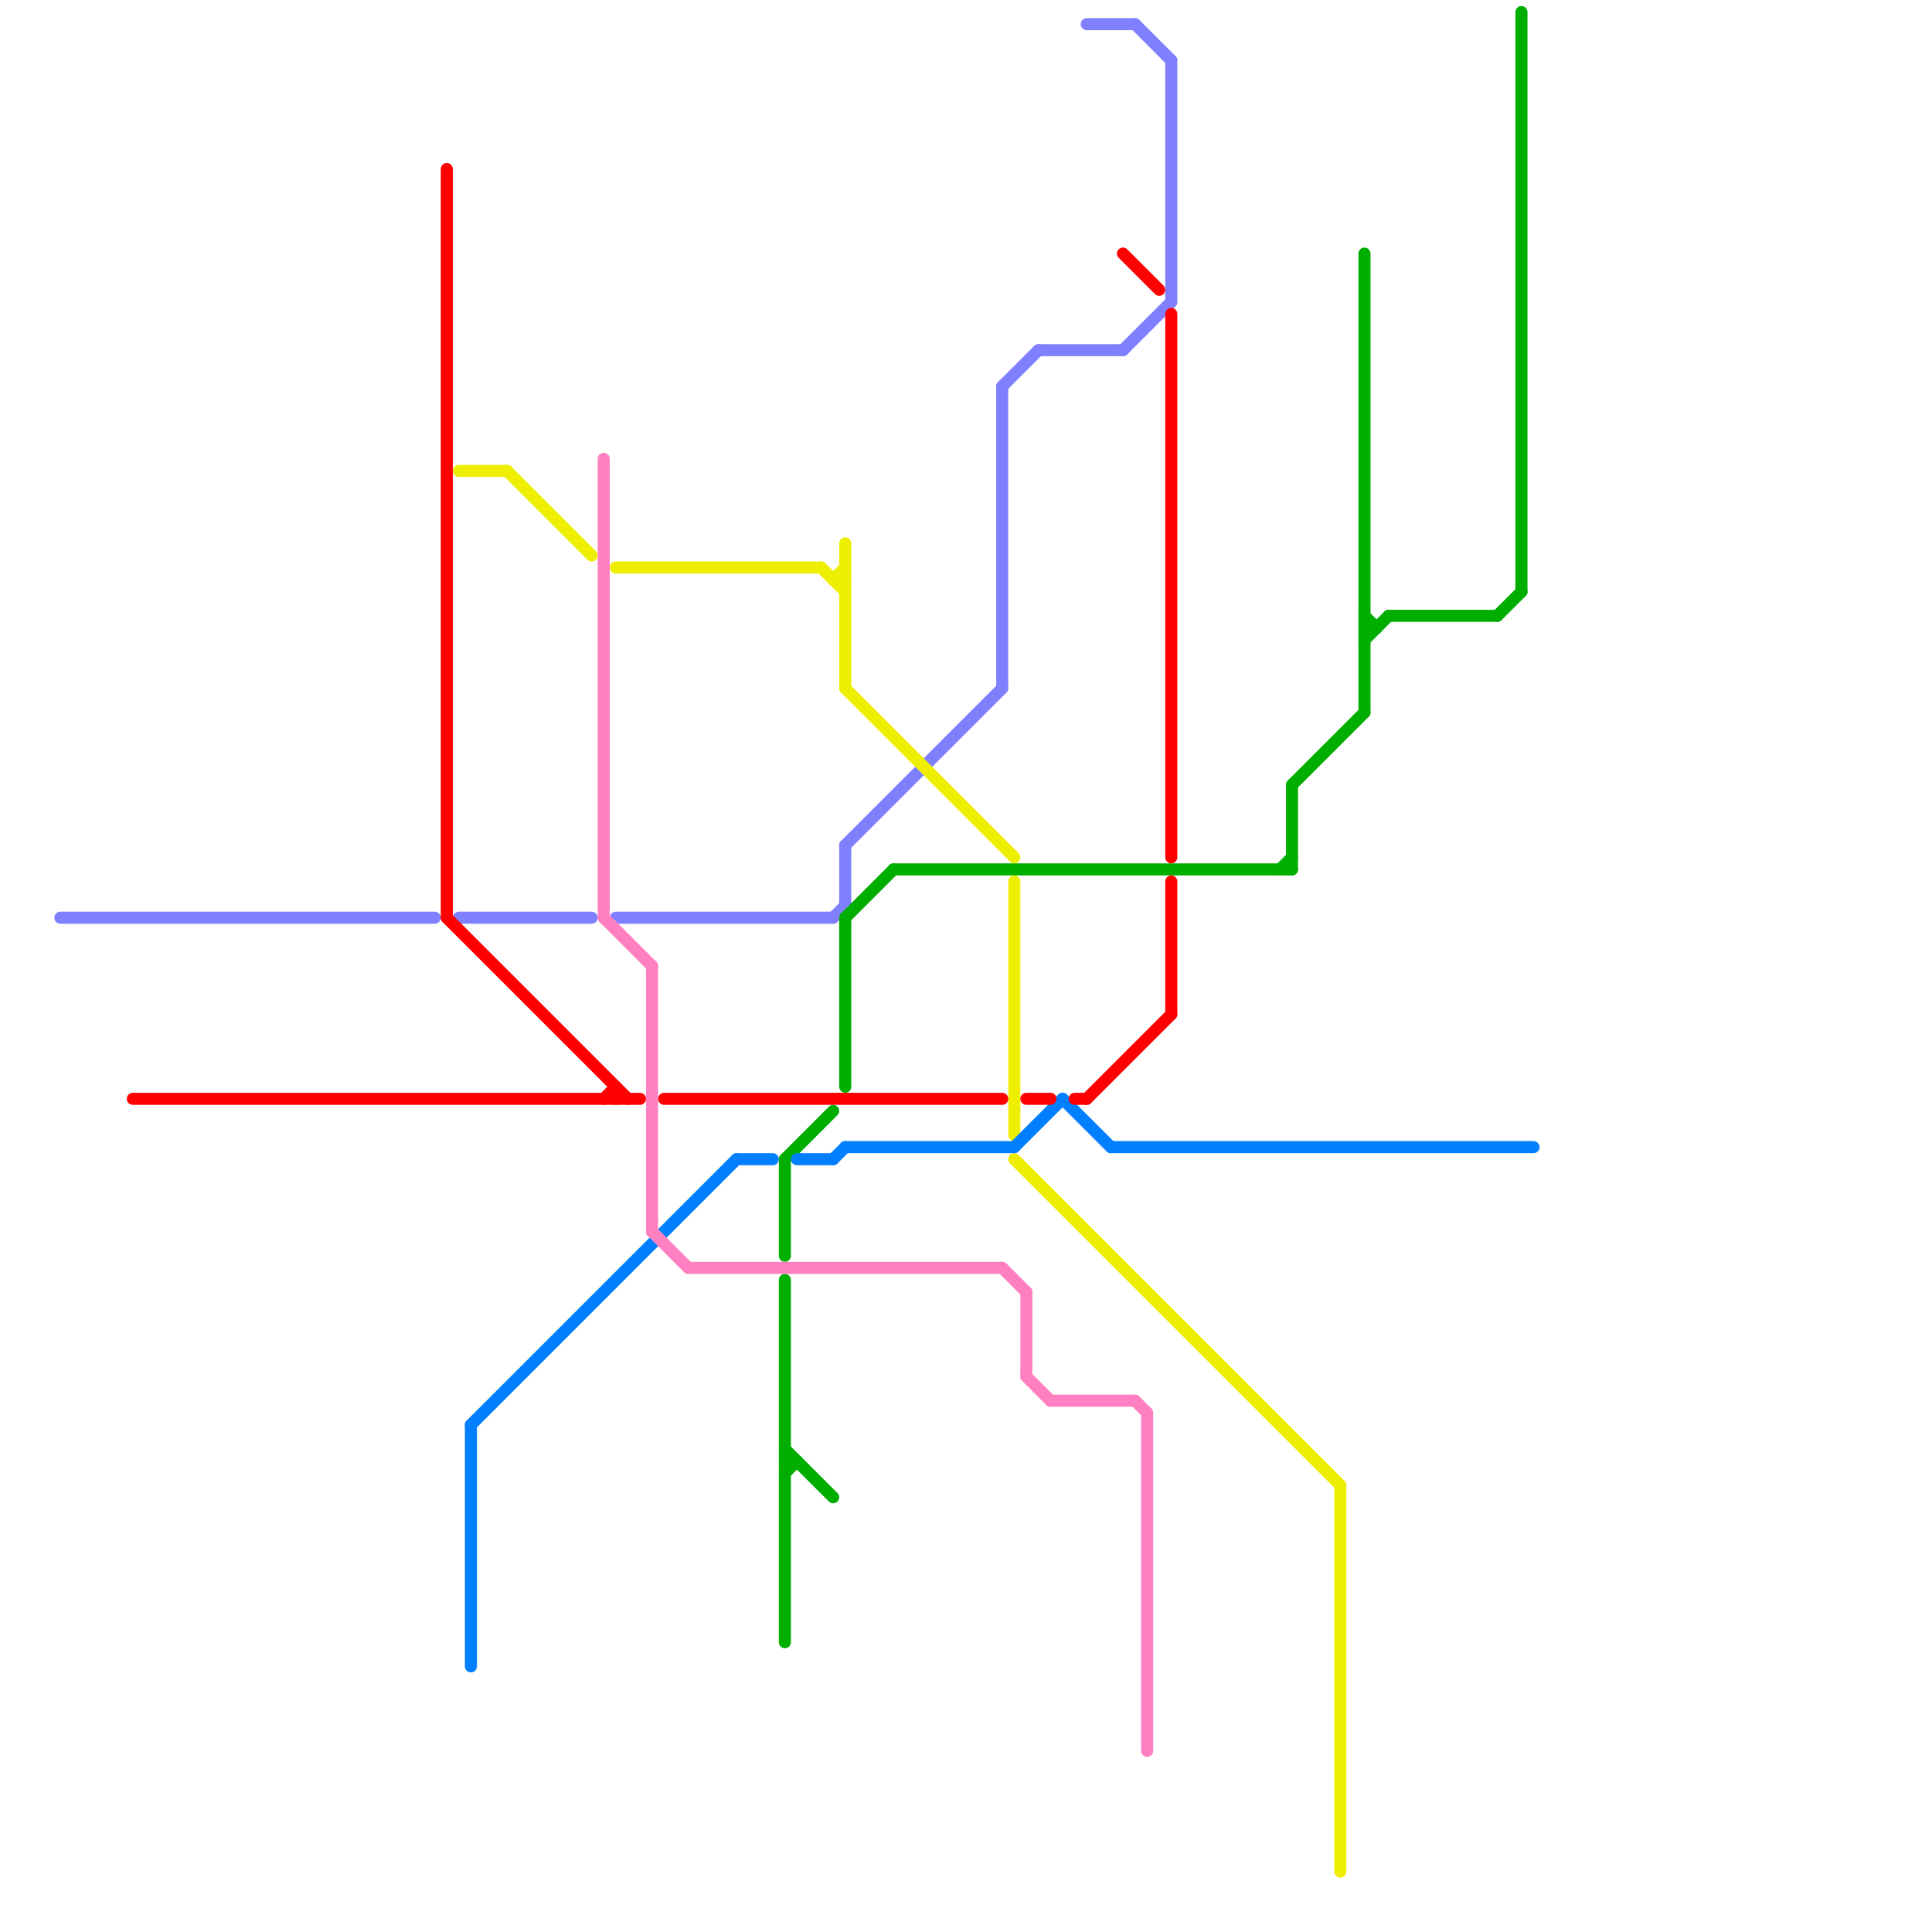 
<svg version="1.1" xmlns="http://www.w3.org/2000/svg" viewBox="0 0 160 160">
<style>text { font: 1px Helvetica; font-weight: 600; white-space: pre; dominant-baseline: central; } line { stroke-width: 1; fill: none; stroke-linecap: round; stroke-linejoin: round; } .c0 { stroke: #8080ff } .c1 { stroke: #eeee00 } .c2 { stroke: #00ae00 } .c3 { stroke: #0080ff } .c4 { stroke: #ff0000 } .c5 { stroke: #ff80c0 }</style><defs><g id="wm-xf"><circle r="1.2" fill="#000"/><circle r="0.9" fill="#fff"/><circle r="0.6" fill="#000"/><circle r="0.3" fill="#fff"/></g><g id="wm"><circle r="0.6" fill="#000"/><circle r="0.3" fill="#fff"/></g></defs><line class="c0" x1="69" y1="76" x2="70" y2="75"/><line class="c0" x1="93" y1="29" x2="97" y2="25"/><line class="c0" x1="5" y1="76" x2="36" y2="76"/><line class="c0" x1="70" y1="70" x2="83" y2="57"/><line class="c0" x1="94" y1="2" x2="97" y2="5"/><line class="c0" x1="83" y1="32" x2="83" y2="57"/><line class="c0" x1="38" y1="76" x2="49" y2="76"/><line class="c0" x1="90" y1="2" x2="94" y2="2"/><line class="c0" x1="51" y1="76" x2="69" y2="76"/><line class="c0" x1="83" y1="32" x2="86" y2="29"/><line class="c0" x1="86" y1="29" x2="93" y2="29"/><line class="c0" x1="97" y1="5" x2="97" y2="25"/><line class="c0" x1="70" y1="70" x2="70" y2="75"/><line class="c1" x1="70" y1="57" x2="84" y2="71"/><line class="c1" x1="111" y1="123" x2="111" y2="155"/><line class="c1" x1="68" y1="47" x2="70" y2="49"/><line class="c1" x1="84" y1="96" x2="111" y2="123"/><line class="c1" x1="51" y1="47" x2="68" y2="47"/><line class="c1" x1="69" y1="48" x2="70" y2="48"/><line class="c1" x1="38" y1="39" x2="42" y2="39"/><line class="c1" x1="42" y1="39" x2="49" y2="46"/><line class="c1" x1="70" y1="45" x2="70" y2="57"/><line class="c1" x1="69" y1="48" x2="70" y2="47"/><line class="c1" x1="84" y1="73" x2="84" y2="94"/><line class="c2" x1="65" y1="122" x2="66" y2="121"/><line class="c2" x1="124" y1="51" x2="126" y2="49"/><line class="c2" x1="65" y1="121" x2="66" y2="121"/><line class="c2" x1="65" y1="96" x2="65" y2="104"/><line class="c2" x1="126" y1="1" x2="126" y2="49"/><line class="c2" x1="70" y1="76" x2="70" y2="90"/><line class="c2" x1="113" y1="52" x2="114" y2="52"/><line class="c2" x1="107" y1="65" x2="113" y2="59"/><line class="c2" x1="65" y1="96" x2="69" y2="92"/><line class="c2" x1="70" y1="76" x2="74" y2="72"/><line class="c2" x1="113" y1="51" x2="114" y2="52"/><line class="c2" x1="74" y1="72" x2="107" y2="72"/><line class="c2" x1="65" y1="120" x2="69" y2="124"/><line class="c2" x1="115" y1="51" x2="124" y2="51"/><line class="c2" x1="113" y1="21" x2="113" y2="59"/><line class="c2" x1="107" y1="65" x2="107" y2="72"/><line class="c2" x1="65" y1="106" x2="65" y2="136"/><line class="c2" x1="106" y1="72" x2="107" y2="71"/><line class="c2" x1="113" y1="53" x2="115" y2="51"/><line class="c3" x1="69" y1="96" x2="70" y2="95"/><line class="c3" x1="88" y1="91" x2="92" y2="95"/><line class="c3" x1="39" y1="118" x2="61" y2="96"/><line class="c3" x1="39" y1="118" x2="39" y2="138"/><line class="c3" x1="70" y1="95" x2="84" y2="95"/><line class="c3" x1="66" y1="96" x2="69" y2="96"/><line class="c3" x1="84" y1="95" x2="88" y2="91"/><line class="c3" x1="61" y1="96" x2="64" y2="96"/><line class="c3" x1="92" y1="95" x2="127" y2="95"/><line class="c4" x1="11" y1="91" x2="53" y2="91"/><line class="c4" x1="85" y1="91" x2="87" y2="91"/><line class="c4" x1="89" y1="91" x2="90" y2="91"/><line class="c4" x1="93" y1="21" x2="96" y2="24"/><line class="c4" x1="50" y1="91" x2="51" y2="90"/><line class="c4" x1="37" y1="76" x2="52" y2="91"/><line class="c4" x1="97" y1="26" x2="97" y2="71"/><line class="c4" x1="90" y1="91" x2="97" y2="84"/><line class="c4" x1="55" y1="91" x2="83" y2="91"/><line class="c4" x1="51" y1="90" x2="51" y2="91"/><line class="c4" x1="37" y1="14" x2="37" y2="76"/><line class="c4" x1="97" y1="73" x2="97" y2="84"/><line class="c5" x1="50" y1="38" x2="50" y2="76"/><line class="c5" x1="54" y1="80" x2="54" y2="102"/><line class="c5" x1="95" y1="117" x2="95" y2="145"/><line class="c5" x1="54" y1="102" x2="57" y2="105"/><line class="c5" x1="94" y1="116" x2="95" y2="117"/><line class="c5" x1="57" y1="105" x2="83" y2="105"/><line class="c5" x1="85" y1="114" x2="87" y2="116"/><line class="c5" x1="85" y1="107" x2="85" y2="114"/><line class="c5" x1="87" y1="116" x2="94" y2="116"/><line class="c5" x1="83" y1="105" x2="85" y2="107"/><line class="c5" x1="50" y1="76" x2="54" y2="80"/>
</svg>
